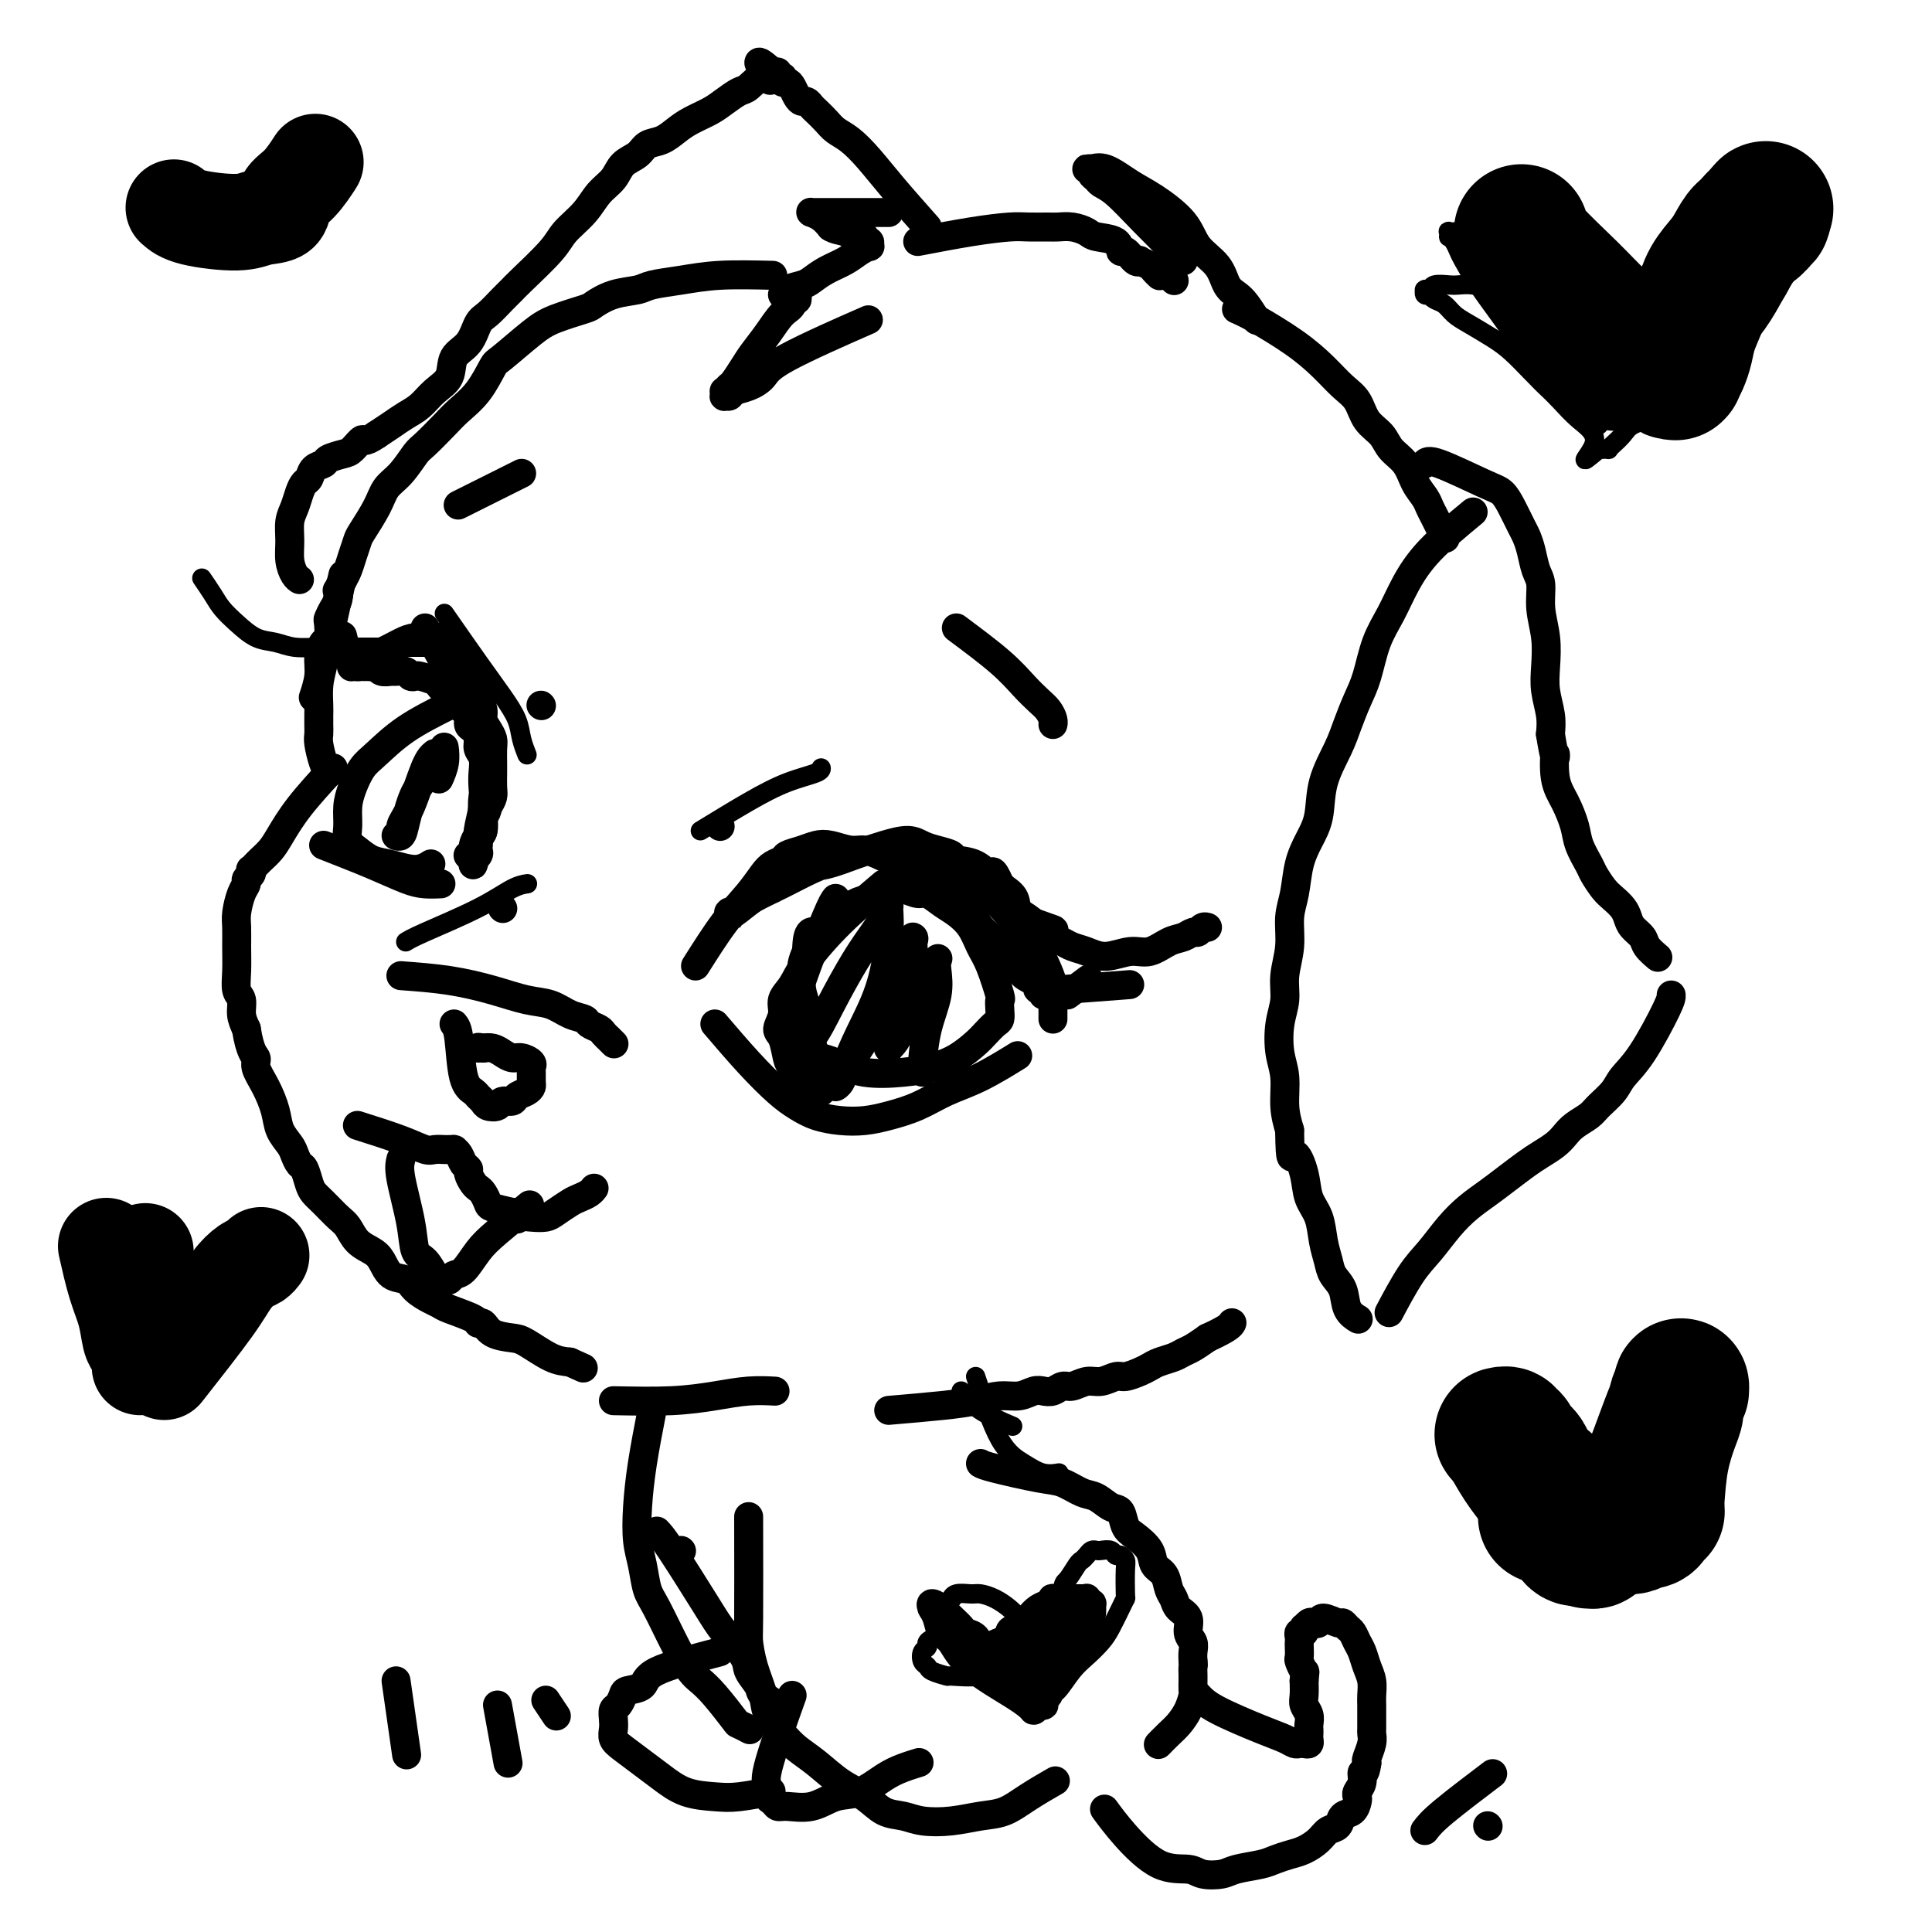 <svg viewBox='0 0 400 400' version='1.1' xmlns='http://www.w3.org/2000/svg' xmlns:xlink='http://www.w3.org/1999/xlink'><g fill='none' stroke='#000000' stroke-width='6' stroke-linecap='round' stroke-linejoin='round'><path d='M192,47c-2.493,-2.810 -4.985,-5.620 -7,-8c-2.015,-2.380 -3.552,-4.329 -5,-6c-1.448,-1.671 -2.808,-3.063 -4,-4c-1.192,-0.937 -2.217,-1.418 -3,-2c-0.783,-0.582 -1.323,-1.266 -2,-2c-0.677,-0.734 -1.491,-1.519 -2,-2c-0.509,-0.481 -0.714,-0.657 -1,-1c-0.286,-0.343 -0.654,-0.852 -1,-1c-0.346,-0.148 -0.671,0.067 -1,0c-0.329,-0.067 -0.663,-0.414 -1,-1c-0.337,-0.586 -0.678,-1.410 -1,-2c-0.322,-0.590 -0.626,-0.947 -1,-1c-0.374,-0.053 -0.817,0.196 -1,0c-0.183,-0.196 -0.104,-0.837 0,-1c0.104,-0.163 0.234,0.152 0,0c-0.234,-0.152 -0.832,-0.772 -1,-1c-0.168,-0.228 0.095,-0.065 0,0c-0.095,0.065 -0.547,0.033 -1,0'/><path d='M160,15c-5.159,-4.694 -2.057,-0.429 -1,1c1.057,1.429 0.069,0.021 -1,0c-1.069,-0.021 -2.218,1.345 -3,2c-0.782,0.655 -1.195,0.598 -2,1c-0.805,0.402 -2.000,1.264 -3,2c-1.000,0.736 -1.805,1.348 -3,2c-1.195,0.652 -2.780,1.344 -4,2c-1.220,0.656 -2.074,1.277 -3,2c-0.926,0.723 -1.924,1.548 -3,2c-1.076,0.452 -2.231,0.532 -3,1c-0.769,0.468 -1.152,1.324 -2,2c-0.848,0.676 -2.160,1.171 -3,2c-0.840,0.829 -1.208,1.993 -2,3c-0.792,1.007 -2.009,1.856 -3,3c-0.991,1.144 -1.756,2.582 -3,4c-1.244,1.418 -2.965,2.816 -4,4c-1.035,1.184 -1.383,2.156 -3,4c-1.617,1.844 -4.502,4.561 -6,6c-1.498,1.439 -1.607,1.600 -2,2c-0.393,0.400 -1.069,1.040 -2,2c-0.931,0.960 -2.118,2.242 -3,3c-0.882,0.758 -1.461,0.993 -2,2c-0.539,1.007 -1.039,2.787 -2,4c-0.961,1.213 -2.382,1.858 -3,3c-0.618,1.142 -0.434,2.781 -1,4c-0.566,1.219 -1.884,2.017 -3,3c-1.116,0.983 -2.031,2.150 -3,3c-0.969,0.850 -1.992,1.383 -3,2c-1.008,0.617 -2.002,1.319 -3,2c-0.998,0.681 -1.999,1.340 -3,2'/><path d='M78,90c-2.899,1.974 -2.645,0.911 -3,1c-0.355,0.089 -1.317,1.332 -2,2c-0.683,0.668 -1.086,0.760 -2,1c-0.914,0.240 -2.339,0.627 -3,1c-0.661,0.373 -0.558,0.732 -1,1c-0.442,0.268 -1.427,0.445 -2,1c-0.573,0.555 -0.732,1.488 -1,2c-0.268,0.512 -0.646,0.604 -1,1c-0.354,0.396 -0.684,1.095 -1,2c-0.316,0.905 -0.618,2.014 -1,3c-0.382,0.986 -0.845,1.847 -1,3c-0.155,1.153 -0.003,2.596 0,4c0.003,1.404 -0.144,2.768 0,4c0.144,1.232 0.577,2.332 1,3c0.423,0.668 0.835,0.905 1,1c0.165,0.095 0.082,0.047 0,0'/><path d='M160,57c-3.909,-0.090 -7.819,-0.180 -11,0c-3.181,0.180 -5.634,0.630 -8,1c-2.366,0.370 -4.647,0.662 -6,1c-1.353,0.338 -1.779,0.723 -3,1c-1.221,0.277 -3.237,0.445 -5,1c-1.763,0.555 -3.275,1.498 -4,2c-0.725,0.502 -0.665,0.565 -2,1c-1.335,0.435 -4.064,1.242 -6,2c-1.936,0.758 -3.078,1.466 -5,3c-1.922,1.534 -4.624,3.893 -6,5c-1.376,1.107 -1.426,0.962 -2,2c-0.574,1.038 -1.672,3.259 -3,5c-1.328,1.741 -2.886,3.001 -4,4c-1.114,0.999 -1.783,1.737 -3,3c-1.217,1.263 -2.982,3.053 -4,4c-1.018,0.947 -1.288,1.052 -2,2c-0.712,0.948 -1.864,2.739 -3,4c-1.136,1.261 -2.255,1.993 -3,3c-0.745,1.007 -1.117,2.290 -2,4c-0.883,1.710 -2.278,3.848 -3,5c-0.722,1.152 -0.771,1.319 -1,2c-0.229,0.681 -0.639,1.876 -1,3c-0.361,1.124 -0.675,2.178 -1,3c-0.325,0.822 -0.663,1.411 -1,2'/><path d='M71,120c-1.631,3.295 -1.208,2.032 -1,2c0.208,-0.032 0.200,1.165 0,2c-0.200,0.835 -0.592,1.307 -1,2c-0.408,0.693 -0.831,1.605 -1,2c-0.169,0.395 -0.083,0.271 0,1c0.083,0.729 0.162,2.312 0,3c-0.162,0.688 -0.566,0.483 -1,1c-0.434,0.517 -0.900,1.757 -1,3c-0.100,1.243 0.165,2.488 0,4c-0.165,1.512 -0.762,3.289 -1,4c-0.238,0.711 -0.119,0.355 0,0'/><path d='M71,119c-0.649,2.907 -1.298,5.815 -2,9c-0.702,3.185 -1.456,6.649 -2,9c-0.544,2.351 -0.878,3.589 -1,5c-0.122,1.411 -0.034,2.995 0,4c0.034,1.005 0.012,1.431 0,2c-0.012,0.569 -0.014,1.280 0,2c0.014,0.720 0.042,1.447 0,2c-0.042,0.553 -0.156,0.932 0,2c0.156,1.068 0.580,2.826 1,4c0.420,1.174 0.834,1.764 1,2c0.166,0.236 0.083,0.118 0,0'/><path d='M69,159c-2.552,2.779 -5.105,5.558 -7,8c-1.895,2.442 -3.134,4.548 -4,6c-0.866,1.452 -1.360,2.249 -2,3c-0.640,0.751 -1.426,1.454 -2,2c-0.574,0.546 -0.937,0.934 -1,1c-0.063,0.066 0.175,-0.189 0,0c-0.175,0.189 -0.764,0.824 -1,1c-0.236,0.176 -0.118,-0.106 0,0c0.118,0.106 0.238,0.602 0,1c-0.238,0.398 -0.834,0.700 -1,1c-0.166,0.300 0.099,0.599 0,1c-0.099,0.401 -0.562,0.903 -1,2c-0.438,1.097 -0.850,2.787 -1,4c-0.150,1.213 -0.036,1.948 0,3c0.036,1.052 -0.005,2.420 0,4c0.005,1.580 0.057,3.371 0,5c-0.057,1.629 -0.221,3.096 0,4c0.221,0.904 0.829,1.243 1,2c0.171,0.757 -0.094,1.930 0,3c0.094,1.070 0.547,2.035 1,3'/><path d='M51,213c0.787,4.998 1.754,5.491 2,6c0.246,0.509 -0.229,1.032 0,2c0.229,0.968 1.160,2.380 2,4c0.840,1.620 1.587,3.446 2,5c0.413,1.554 0.492,2.834 1,4c0.508,1.166 1.446,2.217 2,3c0.554,0.783 0.725,1.298 1,2c0.275,0.702 0.653,1.590 1,2c0.347,0.410 0.663,0.340 1,1c0.337,0.660 0.695,2.048 1,3c0.305,0.952 0.556,1.466 1,2c0.444,0.534 1.081,1.088 2,2c0.919,0.912 2.119,2.182 3,3c0.881,0.818 1.442,1.182 2,2c0.558,0.818 1.112,2.088 2,3c0.888,0.912 2.110,1.466 3,2c0.890,0.534 1.449,1.050 2,2c0.551,0.950 1.093,2.335 2,3c0.907,0.665 2.179,0.611 3,1c0.821,0.389 1.191,1.221 2,2c0.809,0.779 2.058,1.505 3,2c0.942,0.495 1.575,0.758 2,1c0.425,0.242 0.640,0.464 2,1c1.360,0.536 3.866,1.387 5,2c1.134,0.613 0.896,0.988 1,1c0.104,0.012 0.551,-0.340 1,0c0.449,0.340 0.899,1.373 2,2c1.101,0.627 2.852,0.848 4,1c1.148,0.152 1.694,0.233 3,1c1.306,0.767 3.373,2.219 5,3c1.627,0.781 2.813,0.890 4,1'/><path d='M118,282c4.833,2.167 2.417,1.083 0,0'/><path d='M127,290c4.225,0.083 8.450,0.166 12,0c3.550,-0.166 6.426,-0.581 9,-1c2.574,-0.419 4.847,-0.844 7,-1c2.153,-0.156 4.187,-0.045 5,0c0.813,0.045 0.407,0.022 0,0'/><path d='M184,292c3.981,-0.342 7.962,-0.684 11,-1c3.038,-0.316 5.131,-0.607 7,-1c1.869,-0.393 3.512,-0.889 5,-1c1.488,-0.111 2.822,0.162 4,0c1.178,-0.162 2.202,-0.760 3,-1c0.798,-0.240 1.372,-0.121 2,0c0.628,0.121 1.312,0.244 2,0c0.688,-0.244 1.382,-0.854 2,-1c0.618,-0.146 1.162,0.172 2,0c0.838,-0.172 1.971,-0.834 3,-1c1.029,-0.166 1.952,0.163 3,0c1.048,-0.163 2.219,-0.817 3,-1c0.781,-0.183 1.172,0.106 2,0c0.828,-0.106 2.095,-0.606 3,-1c0.905,-0.394 1.449,-0.682 2,-1c0.551,-0.318 1.109,-0.665 2,-1c0.891,-0.335 2.115,-0.657 3,-1c0.885,-0.343 1.431,-0.708 2,-1c0.569,-0.292 1.163,-0.512 2,-1c0.837,-0.488 1.919,-1.244 3,-2'/><path d='M250,277c4.533,-2.067 4.867,-2.733 5,-3c0.133,-0.267 0.067,-0.133 0,0'/><path d='M184,44c-0.591,-0.000 -1.181,-0.000 -3,0c-1.819,0.000 -4.865,0.000 -7,0c-2.135,-0.000 -3.358,-0.001 -4,0c-0.642,0.001 -0.702,0.002 -1,0c-0.298,-0.002 -0.834,-0.009 -1,0c-0.166,0.009 0.038,0.033 0,0c-0.038,-0.033 -0.318,-0.124 0,0c0.318,0.124 1.234,0.464 2,1c0.766,0.536 1.383,1.268 2,2'/><path d='M172,47c0.901,0.625 2.154,0.688 3,1c0.846,0.312 1.284,0.872 2,1c0.716,0.128 1.710,-0.177 2,0c0.290,0.177 -0.124,0.834 0,1c0.124,0.166 0.785,-0.160 1,0c0.215,0.160 -0.018,0.805 0,1c0.018,0.195 0.286,-0.060 0,0c-0.286,0.060 -1.125,0.436 -2,1c-0.875,0.564 -1.787,1.317 -3,2c-1.213,0.683 -2.727,1.297 -4,2c-1.273,0.703 -2.306,1.495 -3,2c-0.694,0.505 -1.048,0.724 -2,1c-0.952,0.276 -2.501,0.610 -3,1c-0.499,0.390 0.052,0.836 0,1c-0.052,0.164 -0.709,0.044 -1,0c-0.291,-0.044 -0.218,-0.013 0,0c0.218,0.013 0.580,0.007 1,0c0.420,-0.007 0.898,-0.017 1,0c0.102,0.017 -0.172,0.060 0,0c0.172,-0.060 0.788,-0.222 1,0c0.212,0.222 0.019,0.829 0,1c-0.019,0.171 0.138,-0.094 0,0c-0.138,0.094 -0.569,0.547 -1,1'/><path d='M164,63c-0.158,0.730 -1.054,1.054 -2,2c-0.946,0.946 -1.941,2.515 -3,4c-1.059,1.485 -2.182,2.885 -3,4c-0.818,1.115 -1.329,1.944 -2,3c-0.671,1.056 -1.500,2.339 -2,3c-0.500,0.661 -0.671,0.699 -1,1c-0.329,0.301 -0.817,0.866 -1,1c-0.183,0.134 -0.062,-0.163 0,0c0.062,0.163 0.064,0.788 0,1c-0.064,0.212 -0.193,0.013 0,0c0.193,-0.013 0.707,0.160 1,0c0.293,-0.160 0.365,-0.654 1,-1c0.635,-0.346 1.833,-0.546 3,-1c1.167,-0.454 2.302,-1.163 3,-2c0.698,-0.837 0.957,-1.802 5,-4c4.043,-2.198 11.869,-5.628 15,-7c3.131,-1.372 1.565,-0.686 0,0'/><path d='M190,50c3.835,-0.732 7.670,-1.464 11,-2c3.330,-0.536 6.155,-0.876 8,-1c1.845,-0.124 2.711,-0.030 4,0c1.289,0.030 3.000,-0.003 4,0c1.000,0.003 1.287,0.041 2,0c0.713,-0.041 1.851,-0.161 3,0c1.149,0.161 2.310,0.601 3,1c0.690,0.399 0.909,0.755 2,1c1.091,0.245 3.053,0.377 4,1c0.947,0.623 0.879,1.735 1,2c0.121,0.265 0.432,-0.318 1,0c0.568,0.318 1.395,1.538 2,2c0.605,0.462 0.989,0.166 1,0c0.011,-0.166 -0.351,-0.202 0,0c0.351,0.202 1.414,0.642 2,1c0.586,0.358 0.696,0.635 1,1c0.304,0.365 0.801,0.819 1,1c0.199,0.181 0.099,0.091 0,0'/><path d='M243,58c0.000,0.000 0.100,0.100 0.1,0.1'/><path d='M245,54c-2.787,-2.756 -5.574,-5.512 -8,-8c-2.426,-2.488 -4.491,-4.709 -6,-6c-1.509,-1.291 -2.460,-1.652 -3,-2c-0.540,-0.348 -0.667,-0.682 -1,-1c-0.333,-0.318 -0.872,-0.620 -1,-1c-0.128,-0.380 0.155,-0.836 0,-1c-0.155,-0.164 -0.748,-0.035 -1,0c-0.252,0.035 -0.163,-0.026 0,0c0.163,0.026 0.400,0.137 1,0c0.600,-0.137 1.562,-0.522 3,0c1.438,0.522 3.351,1.951 5,3c1.649,1.049 3.032,1.716 5,3c1.968,1.284 4.519,3.184 6,5c1.481,1.816 1.891,3.549 3,5c1.109,1.451 2.917,2.620 4,4c1.083,1.380 1.439,2.969 2,4c0.561,1.031 1.326,1.503 2,2c0.674,0.497 1.259,1.018 2,2c0.741,0.982 1.640,2.423 2,3c0.360,0.577 0.180,0.288 0,0'/><path d='M256,64c0.940,0.403 1.880,0.806 4,2c2.120,1.194 5.420,3.180 8,5c2.580,1.820 4.438,3.473 6,5c1.562,1.527 2.826,2.926 4,4c1.174,1.074 2.258,1.823 3,3c0.742,1.177 1.143,2.783 2,4c0.857,1.217 2.170,2.045 3,3c0.830,0.955 1.178,2.038 2,3c0.822,0.962 2.117,1.802 3,3c0.883,1.198 1.354,2.752 2,4c0.646,1.248 1.466,2.188 2,3c0.534,0.812 0.782,1.496 1,2c0.218,0.504 0.405,0.828 1,2c0.595,1.172 1.599,3.192 2,4c0.401,0.808 0.201,0.404 0,0'/><path d='M305,106c-3.308,2.735 -6.615,5.469 -9,8c-2.385,2.531 -3.846,4.857 -5,7c-1.154,2.143 -2.000,4.102 -3,6c-1.000,1.898 -2.153,3.733 -3,6c-0.847,2.267 -1.386,4.964 -2,7c-0.614,2.036 -1.301,3.412 -2,5c-0.699,1.588 -1.408,3.390 -2,5c-0.592,1.610 -1.065,3.030 -2,5c-0.935,1.970 -2.330,4.490 -3,7c-0.670,2.510 -0.614,5.008 -1,7c-0.386,1.992 -1.213,3.476 -2,5c-0.787,1.524 -1.536,3.089 -2,5c-0.464,1.911 -0.645,4.170 -1,6c-0.355,1.830 -0.883,3.232 -1,5c-0.117,1.768 0.178,3.900 0,6c-0.178,2.100 -0.828,4.166 -1,6c-0.172,1.834 0.135,3.434 0,5c-0.135,1.566 -0.713,3.096 -1,5c-0.287,1.904 -0.283,4.180 0,6c0.283,1.820 0.845,3.182 1,5c0.155,1.818 -0.099,4.091 0,6c0.099,1.909 0.549,3.455 1,5'/><path d='M267,234c0.114,7.765 0.397,5.178 1,5c0.603,-0.178 1.524,2.052 2,4c0.476,1.948 0.508,3.613 1,5c0.492,1.387 1.445,2.495 2,4c0.555,1.505 0.711,3.407 1,5c0.289,1.593 0.712,2.875 1,4c0.288,1.125 0.442,2.091 1,3c0.558,0.909 1.521,1.759 2,3c0.479,1.241 0.475,2.873 1,4c0.525,1.127 1.579,1.751 2,2c0.421,0.249 0.211,0.125 0,0'/><path d='M295,96c0.358,-0.409 0.715,-0.818 3,0c2.285,0.818 6.496,2.862 9,4c2.504,1.138 3.301,1.371 4,2c0.699,0.629 1.300,1.656 2,3c0.700,1.344 1.498,3.005 2,4c0.502,0.995 0.708,1.324 1,2c0.292,0.676 0.670,1.697 1,3c0.330,1.303 0.610,2.886 1,4c0.390,1.114 0.888,1.759 1,3c0.112,1.241 -0.162,3.076 0,5c0.162,1.924 0.762,3.935 1,6c0.238,2.065 0.115,4.182 0,6c-0.115,1.818 -0.223,3.336 0,5c0.223,1.664 0.778,3.476 1,5c0.222,1.524 0.111,2.762 0,4'/><path d='M321,152c1.179,7.318 1.127,4.112 1,4c-0.127,-0.112 -0.328,2.870 0,5c0.328,2.130 1.186,3.409 2,5c0.814,1.591 1.583,3.494 2,5c0.417,1.506 0.482,2.616 1,4c0.518,1.384 1.490,3.042 2,4c0.510,0.958 0.556,1.215 1,2c0.444,0.785 1.284,2.097 2,3c0.716,0.903 1.309,1.397 2,2c0.691,0.603 1.479,1.316 2,2c0.521,0.684 0.774,1.339 1,2c0.226,0.661 0.425,1.326 1,2c0.575,0.674 1.525,1.356 2,2c0.475,0.644 0.474,1.250 1,2c0.526,0.750 1.579,1.643 2,2c0.421,0.357 0.211,0.179 0,0'/><path d='M346,206c0.033,0.382 0.065,0.763 -1,3c-1.065,2.237 -3.229,6.328 -5,9c-1.771,2.672 -3.150,3.923 -4,5c-0.850,1.077 -1.173,1.979 -2,3c-0.827,1.021 -2.160,2.160 -3,3c-0.840,0.840 -1.187,1.380 -2,2c-0.813,0.620 -2.093,1.320 -3,2c-0.907,0.680 -1.442,1.340 -2,2c-0.558,0.660 -1.138,1.321 -2,2c-0.862,0.679 -2.004,1.378 -3,2c-0.996,0.622 -1.844,1.169 -3,2c-1.156,0.831 -2.619,1.947 -4,3c-1.381,1.053 -2.679,2.041 -4,3c-1.321,0.959 -2.666,1.887 -4,3c-1.334,1.113 -2.656,2.412 -4,4c-1.344,1.588 -2.711,3.467 -4,5c-1.289,1.533 -2.501,2.720 -4,5c-1.499,2.280 -3.285,5.651 -4,7c-0.715,1.349 -0.357,0.674 0,0'/><path d='M203,303c0.373,0.211 0.746,0.423 3,1c2.254,0.577 6.389,1.521 9,2c2.611,0.479 3.698,0.494 5,1c1.302,0.506 2.821,1.505 4,2c1.179,0.495 2.019,0.488 3,1c0.981,0.512 2.102,1.543 3,2c0.898,0.457 1.573,0.339 2,1c0.427,0.661 0.604,2.101 1,3c0.396,0.899 1.009,1.256 2,2c0.991,0.744 2.360,1.876 3,3c0.640,1.124 0.551,2.241 1,3c0.449,0.759 1.434,1.161 2,2c0.566,0.839 0.711,2.115 1,3c0.289,0.885 0.722,1.378 1,2c0.278,0.622 0.400,1.374 1,2c0.600,0.626 1.677,1.126 2,2c0.323,0.874 -0.109,2.121 0,3c0.109,0.879 0.760,1.391 1,2c0.240,0.609 0.069,1.317 0,2c-0.069,0.683 -0.034,1.342 0,2'/><path d='M247,344c0.155,1.505 0.042,0.769 0,1c-0.042,0.231 -0.013,1.430 0,2c0.013,0.570 0.012,0.513 0,1c-0.012,0.487 -0.033,1.519 0,2c0.033,0.481 0.121,0.409 0,1c-0.121,0.591 -0.449,1.843 -1,3c-0.551,1.157 -1.323,2.217 -2,3c-0.677,0.783 -1.259,1.288 -2,2c-0.741,0.712 -1.640,1.632 -2,2c-0.360,0.368 -0.180,0.184 0,0'/><path d='M155,314c0.015,8.419 0.030,16.838 0,21c-0.030,4.162 -0.104,4.066 0,5c0.104,0.934 0.386,2.897 1,5c0.614,2.103 1.559,4.347 2,6c0.441,1.653 0.378,2.715 1,4c0.622,1.285 1.930,2.794 3,4c1.070,1.206 1.902,2.109 3,3c1.098,0.891 2.460,1.768 4,3c1.540,1.232 3.256,2.817 5,4c1.744,1.183 3.514,1.964 5,3c1.486,1.036 2.686,2.327 4,3c1.314,0.673 2.742,0.729 4,1c1.258,0.271 2.347,0.758 4,1c1.653,0.242 3.869,0.240 6,0c2.131,-0.240 4.176,-0.716 6,-1c1.824,-0.284 3.427,-0.375 5,-1c1.573,-0.625 3.116,-1.784 5,-3c1.884,-1.216 4.110,-2.490 5,-3c0.890,-0.510 0.445,-0.255 0,0'/><path d='M248,351c0.809,0.868 1.617,1.735 4,3c2.383,1.265 6.340,2.927 9,4c2.660,1.073 4.023,1.556 5,2c0.977,0.444 1.568,0.848 2,1c0.432,0.152 0.704,0.052 1,0c0.296,-0.052 0.615,-0.056 1,0c0.385,0.056 0.835,0.170 1,0c0.165,-0.170 0.045,-0.626 0,-1c-0.045,-0.374 -0.016,-0.667 0,-1c0.016,-0.333 0.018,-0.707 0,-1c-0.018,-0.293 -0.057,-0.504 0,-1c0.057,-0.496 0.211,-1.277 0,-2c-0.211,-0.723 -0.788,-1.387 -1,-2c-0.212,-0.613 -0.061,-1.175 0,-2c0.061,-0.825 0.030,-1.912 0,-3'/><path d='M270,348c0.215,-2.351 0.254,-1.729 0,-2c-0.254,-0.271 -0.800,-1.434 -1,-2c-0.200,-0.566 -0.055,-0.534 0,-1c0.055,-0.466 0.018,-1.430 0,-2c-0.018,-0.570 -0.019,-0.745 0,-1c0.019,-0.255 0.057,-0.589 0,-1c-0.057,-0.411 -0.208,-0.898 0,-1c0.208,-0.102 0.777,0.183 1,0c0.223,-0.183 0.102,-0.832 0,-1c-0.102,-0.168 -0.184,0.146 0,0c0.184,-0.146 0.634,-0.753 1,-1c0.366,-0.247 0.647,-0.134 1,0c0.353,0.134 0.777,0.288 1,0c0.223,-0.288 0.245,-1.017 1,-1c0.755,0.017 2.244,0.781 3,1c0.756,0.219 0.780,-0.108 1,0c0.220,0.108 0.636,0.651 1,1c0.364,0.349 0.676,0.505 1,1c0.324,0.495 0.661,1.330 1,2c0.339,0.670 0.679,1.177 1,2c0.321,0.823 0.622,1.962 1,3c0.378,1.038 0.833,1.973 1,3c0.167,1.027 0.044,2.144 0,3c-0.044,0.856 -0.011,1.449 0,2c0.011,0.551 -0.001,1.058 0,2c0.001,0.942 0.014,2.319 0,3c-0.014,0.681 -0.055,0.667 0,1c0.055,0.333 0.207,1.013 0,2c-0.207,0.987 -0.773,2.282 -1,3c-0.227,0.718 -0.113,0.859 0,1'/><path d='M283,365c-0.397,2.990 -0.891,1.966 -1,2c-0.109,0.034 0.165,1.126 0,2c-0.165,0.874 -0.769,1.528 -1,2c-0.231,0.472 -0.088,0.760 0,1c0.088,0.240 0.123,0.431 0,1c-0.123,0.569 -0.402,1.517 -1,2c-0.598,0.483 -1.514,0.500 -2,1c-0.486,0.500 -0.542,1.482 -1,2c-0.458,0.518 -1.320,0.573 -2,1c-0.680,0.427 -1.180,1.228 -2,2c-0.820,0.772 -1.960,1.516 -3,2c-1.040,0.484 -1.982,0.707 -3,1c-1.018,0.293 -2.114,0.654 -3,1c-0.886,0.346 -1.561,0.677 -3,1c-1.439,0.323 -3.642,0.637 -5,1c-1.358,0.363 -1.871,0.773 -3,1c-1.129,0.227 -2.874,0.270 -4,0c-1.126,-0.270 -1.633,-0.854 -3,-1c-1.367,-0.146 -3.593,0.146 -6,-1c-2.407,-1.146 -4.994,-3.732 -7,-6c-2.006,-2.268 -3.430,-4.220 -4,-5c-0.570,-0.780 -0.285,-0.390 0,0'/><path d='M135,292c-0.739,3.811 -1.477,7.623 -2,11c-0.523,3.377 -0.829,6.321 -1,9c-0.171,2.679 -0.205,5.093 0,7c0.205,1.907 0.649,3.305 1,5c0.351,1.695 0.607,3.686 1,5c0.393,1.314 0.922,1.952 2,4c1.078,2.048 2.706,5.505 4,8c1.294,2.495 2.254,4.026 3,5c0.746,0.974 1.279,1.389 2,2c0.721,0.611 1.630,1.418 3,3c1.370,1.582 3.202,3.940 4,5c0.798,1.060 0.561,0.824 1,1c0.439,0.176 1.554,0.765 2,1c0.446,0.235 0.223,0.118 0,0'/><path d='M141,321c0.000,0.000 0.100,0.100 0.1,0.1'/><path d='M136,317c0.565,0.591 1.130,1.183 3,4c1.870,2.817 5.044,7.861 7,11c1.956,3.139 2.693,4.374 4,6c1.307,1.626 3.184,3.645 4,5c0.816,1.355 0.569,2.048 1,3c0.431,0.952 1.538,2.162 2,3c0.462,0.838 0.278,1.302 1,2c0.722,0.698 2.349,1.628 3,2c0.651,0.372 0.325,0.186 0,0'/><path d='M164,351c-2.120,5.942 -4.240,11.883 -5,15c-0.760,3.117 -0.162,3.409 0,4c0.162,0.591 -0.114,1.481 0,2c0.114,0.519 0.616,0.668 1,1c0.384,0.332 0.650,0.848 1,1c0.350,0.152 0.785,-0.060 2,0c1.215,0.060 3.209,0.391 5,0c1.791,-0.391 3.377,-1.506 5,-2c1.623,-0.494 3.283,-0.367 5,-1c1.717,-0.633 3.491,-2.025 5,-3c1.509,-0.975 2.752,-1.532 4,-2c1.248,-0.468 2.499,-0.848 3,-1c0.501,-0.152 0.250,-0.076 0,0'/><path d='M149,342c-5.239,1.377 -10.478,2.754 -13,4c-2.522,1.246 -2.326,2.360 -3,3c-0.674,0.640 -2.219,0.804 -3,1c-0.781,0.196 -0.797,0.422 -1,1c-0.203,0.578 -0.591,1.506 -1,2c-0.409,0.494 -0.837,0.554 -1,1c-0.163,0.446 -0.060,1.277 0,2c0.060,0.723 0.076,1.337 0,2c-0.076,0.663 -0.245,1.375 0,2c0.245,0.625 0.904,1.162 2,2c1.096,0.838 2.628,1.977 4,3c1.372,1.023 2.582,1.931 4,3c1.418,1.069 3.043,2.300 5,3c1.957,0.700 4.246,0.868 6,1c1.754,0.132 2.972,0.228 5,0c2.028,-0.228 4.865,-0.779 6,-1c1.135,-0.221 0.567,-0.110 0,0'/><path d='M295,379c0.689,-0.911 1.378,-1.822 4,-4c2.622,-2.178 7.178,-5.622 9,-7c1.822,-1.378 0.911,-0.689 0,0'/><path d='M308,378c0.000,0.000 0.100,0.100 0.1,0.1'/><path d='M113,352c0.833,1.250 1.667,2.500 2,3c0.333,0.500 0.167,0.250 0,0'/><path d='M103,353c0.833,4.583 1.667,9.167 2,11c0.333,1.833 0.167,0.917 0,0'/><path d='M82,348c0.833,5.833 1.667,11.667 2,14c0.333,2.333 0.167,1.167 0,0'/><path d='M144,200c2.049,-3.231 4.097,-6.462 6,-9c1.903,-2.538 3.660,-4.382 5,-6c1.340,-1.618 2.263,-3.011 3,-4c0.737,-0.989 1.289,-1.575 2,-2c0.711,-0.425 1.582,-0.689 2,-1c0.418,-0.311 0.384,-0.668 1,-1c0.616,-0.332 1.883,-0.640 3,-1c1.117,-0.360 2.085,-0.773 3,-1c0.915,-0.227 1.778,-0.268 3,0c1.222,0.268 2.803,0.846 4,1c1.197,0.154 2.012,-0.117 3,0c0.988,0.117 2.151,0.623 3,1c0.849,0.377 1.386,0.626 2,1c0.614,0.374 1.305,0.874 2,1c0.695,0.126 1.392,-0.121 2,0c0.608,0.121 1.125,0.610 2,1c0.875,0.390 2.106,0.682 3,1c0.894,0.318 1.450,0.661 2,1c0.550,0.339 1.095,0.672 2,1c0.905,0.328 2.171,0.650 3,1c0.829,0.350 1.222,0.726 2,1c0.778,0.274 1.940,0.445 3,1c1.060,0.555 2.016,1.496 3,2c0.984,0.504 1.995,0.573 3,1c1.005,0.427 2.002,1.214 3,2'/><path d='M214,191c7.320,2.593 3.118,1.075 2,1c-1.118,-0.075 0.846,1.291 2,2c1.154,0.709 1.498,0.760 2,1c0.502,0.240 1.162,0.669 2,1c0.838,0.331 1.855,0.565 3,1c1.145,0.435 2.418,1.070 4,1c1.582,-0.070 3.474,-0.846 5,-1c1.526,-0.154 2.685,0.314 4,0c1.315,-0.314 2.786,-1.408 4,-2c1.214,-0.592 2.171,-0.680 3,-1c0.829,-0.320 1.529,-0.870 2,-1c0.471,-0.130 0.714,0.161 1,0c0.286,-0.161 0.615,-0.774 1,-1c0.385,-0.226 0.824,-0.065 1,0c0.176,0.065 0.088,0.032 0,0'/><path d='M198,179c1.315,0.796 2.629,1.592 5,4c2.371,2.408 5.798,6.427 8,9c2.202,2.573 3.178,3.700 4,5c0.822,1.300 1.488,2.771 2,4c0.512,1.229 0.869,2.214 1,3c0.131,0.786 0.035,1.374 0,2c-0.035,0.626 -0.009,1.292 0,2c0.009,0.708 0.003,1.460 0,2c-0.003,0.540 -0.001,0.869 0,1c0.001,0.131 0.000,0.066 0,0'/><path d='M216,206c-0.522,-3.118 -1.043,-6.236 -2,-9c-0.957,-2.764 -2.349,-5.174 -3,-7c-0.651,-1.826 -0.560,-3.069 -1,-4c-0.440,-0.931 -1.411,-1.552 -2,-2c-0.589,-0.448 -0.794,-0.724 -1,-1'/><path d='M207,183c-1.727,-3.903 -1.543,-2.159 -2,-2c-0.457,0.159 -1.554,-1.266 -3,-2c-1.446,-0.734 -3.243,-0.775 -4,-1c-0.757,-0.225 -0.476,-0.632 -1,-1c-0.524,-0.368 -1.853,-0.695 -3,-1c-1.147,-0.305 -2.112,-0.586 -3,-1c-0.888,-0.414 -1.701,-0.960 -3,-1c-1.299,-0.040 -3.086,0.426 -5,1c-1.914,0.574 -3.957,1.256 -6,2c-2.043,0.744 -4.086,1.549 -6,2c-1.914,0.451 -3.700,0.549 -5,1c-1.300,0.451 -2.114,1.256 -3,2c-0.886,0.744 -1.845,1.428 -3,2c-1.155,0.572 -2.506,1.034 -4,2c-1.494,0.966 -3.132,2.437 -4,3c-0.868,0.563 -0.966,0.218 -1,0c-0.034,-0.218 -0.003,-0.310 0,0c0.003,0.310 -0.021,1.020 0,1c0.021,-0.020 0.086,-0.771 0,-1c-0.086,-0.229 -0.324,0.062 0,0c0.324,-0.062 1.210,-0.479 2,-1c0.790,-0.521 1.484,-1.148 3,-2c1.516,-0.852 3.854,-1.931 6,-3c2.146,-1.069 4.099,-2.130 6,-3c1.901,-0.870 3.752,-1.550 5,-2c1.248,-0.450 1.895,-0.670 3,-1c1.105,-0.330 2.667,-0.769 4,-1c1.333,-0.231 2.436,-0.255 3,0c0.564,0.255 0.590,0.787 1,1c0.410,0.213 1.205,0.106 2,0'/><path d='M186,177c2.364,0.041 1.774,0.644 2,1c0.226,0.356 1.268,0.465 2,1c0.732,0.535 1.155,1.497 2,2c0.845,0.503 2.113,0.547 3,1c0.887,0.453 1.392,1.314 2,2c0.608,0.686 1.320,1.198 2,2c0.680,0.802 1.328,1.895 2,3c0.672,1.105 1.367,2.221 2,3c0.633,0.779 1.202,1.220 2,2c0.798,0.780 1.824,1.898 3,3c1.176,1.102 2.500,2.186 3,3c0.500,0.814 0.175,1.356 1,2c0.825,0.644 2.798,1.389 3,2c0.202,0.611 -1.369,1.088 2,1c3.369,-0.088 11.677,-0.739 15,-1c3.323,-0.261 1.662,-0.130 0,0'/><path d='M221,206c1.667,-1.250 3.333,-2.500 4,-3c0.667,-0.500 0.333,-0.250 0,0'/><path d='M198,130c3.315,2.471 6.629,4.942 9,7c2.371,2.058 3.798,3.704 5,5c1.202,1.296 2.178,2.242 3,3c0.822,0.758 1.488,1.327 2,2c0.512,0.673 0.869,1.450 1,2c0.131,0.550 0.038,0.871 0,1c-0.038,0.129 -0.019,0.064 0,0'/><path d='M108,98c-5.000,2.500 -10.000,5.000 -12,6c-2.000,1.000 -1.000,0.500 0,0'/><path d='M112,146c0.000,0.000 0.100,0.100 0.1,0.1'/><path d='M88,130c1.999,3.655 3.999,7.310 5,9c1.001,1.690 1.004,1.413 2,3c0.996,1.587 2.986,5.036 4,7c1.014,1.964 1.053,2.443 1,3c-0.053,0.557 -0.196,1.191 0,2c0.196,0.809 0.733,1.792 1,3c0.267,1.208 0.264,2.641 0,4c-0.264,1.359 -0.789,2.644 -1,4c-0.211,1.356 -0.108,2.783 0,4c0.108,1.217 0.221,2.225 0,3c-0.221,0.775 -0.777,1.316 -1,2c-0.223,0.684 -0.113,1.510 0,2c0.113,0.490 0.229,0.642 0,1c-0.229,0.358 -0.804,0.921 -1,1c-0.196,0.079 -0.014,-0.325 0,0c0.014,0.325 -0.139,1.379 0,1c0.139,-0.379 0.569,-2.189 1,-4'/><path d='M99,175c0.094,-1.050 -0.170,-1.674 0,-3c0.170,-1.326 0.774,-3.352 1,-5c0.226,-1.648 0.075,-2.916 0,-4c-0.075,-1.084 -0.075,-1.982 0,-3c0.075,-1.018 0.226,-2.156 0,-3c-0.226,-0.844 -0.830,-1.396 -1,-2c-0.170,-0.604 0.095,-1.261 0,-2c-0.095,-0.739 -0.550,-1.560 -1,-2c-0.450,-0.440 -0.894,-0.499 -1,-1c-0.106,-0.501 0.126,-1.444 0,-2c-0.126,-0.556 -0.611,-0.726 -1,-1c-0.389,-0.274 -0.682,-0.651 -1,-1c-0.318,-0.349 -0.660,-0.671 -1,-1c-0.340,-0.329 -0.676,-0.666 -1,-1c-0.324,-0.334 -0.636,-0.664 -1,-1c-0.364,-0.336 -0.780,-0.677 -1,-1c-0.220,-0.323 -0.243,-0.626 -1,-1c-0.757,-0.374 -2.248,-0.818 -3,-1c-0.752,-0.182 -0.764,-0.102 -1,0c-0.236,0.102 -0.697,0.224 -1,0c-0.303,-0.224 -0.448,-0.796 -1,-1c-0.552,-0.204 -1.510,-0.041 -2,0c-0.490,0.041 -0.512,-0.042 -1,0c-0.488,0.042 -1.441,0.207 -2,0c-0.559,-0.207 -0.723,-0.788 -1,-1c-0.277,-0.212 -0.665,-0.057 -1,0c-0.335,0.057 -0.615,0.015 -1,0c-0.385,-0.015 -0.873,-0.004 -1,0c-0.127,0.004 0.107,0.001 0,0c-0.107,-0.001 -0.553,-0.001 -1,0'/><path d='M74,138c-2.417,-0.461 -0.460,-0.113 0,0c0.460,0.113 -0.576,-0.010 -1,0c-0.424,0.010 -0.234,0.154 0,0c0.234,-0.154 0.512,-0.605 1,-1c0.488,-0.395 1.185,-0.733 2,-1c0.815,-0.267 1.747,-0.464 3,-1c1.253,-0.536 2.826,-1.413 4,-2c1.174,-0.587 1.950,-0.886 3,-1c1.050,-0.114 2.374,-0.044 3,0c0.626,0.044 0.553,0.061 1,0c0.447,-0.061 1.415,-0.201 2,0c0.585,0.201 0.787,0.742 1,1c0.213,0.258 0.438,0.232 1,1c0.562,0.768 1.461,2.331 2,3c0.539,0.669 0.718,0.444 1,1c0.282,0.556 0.667,1.892 1,3c0.333,1.108 0.615,1.988 1,3c0.385,1.012 0.874,2.157 1,3c0.126,0.843 -0.110,1.385 0,2c0.110,0.615 0.565,1.304 1,2c0.435,0.696 0.848,1.397 1,2c0.152,0.603 0.041,1.106 0,2c-0.041,0.894 -0.014,2.179 0,3c0.014,0.821 0.014,1.179 0,2c-0.014,0.821 -0.042,2.106 0,3c0.042,0.894 0.155,1.398 0,2c-0.155,0.602 -0.577,1.301 -1,2'/><path d='M101,167c-0.393,2.136 -0.875,1.475 -1,2c-0.125,0.525 0.106,2.235 0,3c-0.106,0.765 -0.550,0.583 -1,1c-0.450,0.417 -0.905,1.432 -1,2c-0.095,0.568 0.170,0.688 0,1c-0.170,0.312 -0.777,0.815 -1,1c-0.223,0.185 -0.064,0.053 0,0c0.064,-0.053 0.032,-0.026 0,0'/><path d='M72,136c-0.417,-1.667 -0.833,-3.333 -1,-4c-0.167,-0.667 -0.083,-0.333 0,0'/><path d='M67,175c3.531,1.381 7.062,2.762 10,4c2.938,1.238 5.282,2.332 7,3c1.718,0.668 2.809,0.911 4,1c1.191,0.089 2.483,0.026 3,0c0.517,-0.026 0.258,-0.013 0,0'/><path d='M93,146c-3.201,1.612 -6.403,3.225 -9,5c-2.597,1.775 -4.590,3.714 -6,5c-1.410,1.286 -2.236,1.920 -3,3c-0.764,1.080 -1.468,2.607 -2,4c-0.532,1.393 -0.894,2.653 -1,4c-0.106,1.347 0.045,2.780 0,4c-0.045,1.220 -0.287,2.227 0,3c0.287,0.773 1.104,1.314 2,2c0.896,0.686 1.873,1.518 3,2c1.127,0.482 2.405,0.614 4,1c1.595,0.386 3.506,1.027 5,1c1.494,-0.027 2.570,-0.722 3,-1c0.430,-0.278 0.215,-0.139 0,0'/><path d='M148,212c2.376,2.779 4.753,5.557 7,8c2.247,2.443 4.365,4.550 6,6c1.635,1.450 2.788,2.242 4,3c1.212,0.758 2.482,1.480 4,2c1.518,0.520 3.282,0.838 5,1c1.718,0.162 3.390,0.169 5,0c1.610,-0.169 3.157,-0.515 5,-1c1.843,-0.485 3.980,-1.108 6,-2c2.020,-0.892 3.923,-2.054 6,-3c2.077,-0.946 4.328,-1.678 7,-3c2.672,-1.322 5.763,-3.235 7,-4c1.237,-0.765 0.618,-0.383 0,0'/><path d='M183,183c-3.085,2.607 -6.170,5.215 -9,8c-2.830,2.785 -5.404,5.748 -7,8c-1.596,2.252 -2.215,3.795 -3,5c-0.785,1.205 -1.738,2.074 -2,3c-0.262,0.926 0.167,1.910 0,3c-0.167,1.090 -0.929,2.285 -1,3c-0.071,0.715 0.548,0.951 1,2c0.452,1.049 0.737,2.912 1,4c0.263,1.088 0.505,1.401 1,2c0.495,0.599 1.243,1.485 2,2c0.757,0.515 1.523,0.658 2,1c0.477,0.342 0.664,0.881 1,1c0.336,0.119 0.819,-0.184 1,0c0.181,0.184 0.060,0.853 0,1c-0.060,0.147 -0.059,-0.228 0,-1c0.059,-0.772 0.174,-1.942 0,-3c-0.174,-1.058 -0.639,-2.003 -1,-3c-0.361,-0.997 -0.619,-2.045 -1,-3c-0.381,-0.955 -0.884,-1.817 -1,-3c-0.116,-1.183 0.154,-2.688 0,-4c-0.154,-1.312 -0.734,-2.430 -1,-4c-0.266,-1.570 -0.219,-3.591 0,-5c0.219,-1.409 0.609,-2.204 1,-3'/><path d='M167,197c0.061,-5.141 1.212,-3.993 2,-4c0.788,-0.007 1.212,-1.167 2,-2c0.788,-0.833 1.941,-1.337 3,-2c1.059,-0.663 2.026,-1.485 3,-2c0.974,-0.515 1.956,-0.722 3,-1c1.044,-0.278 2.152,-0.626 3,-1c0.848,-0.374 1.438,-0.774 2,-1c0.562,-0.226 1.098,-0.280 2,0c0.902,0.280 2.171,0.892 3,1c0.829,0.108 1.219,-0.288 2,0c0.781,0.288 1.952,1.259 3,2c1.048,0.741 1.973,1.250 3,2c1.027,0.750 2.156,1.740 3,3c0.844,1.260 1.403,2.788 2,4c0.597,1.212 1.232,2.107 2,4c0.768,1.893 1.668,4.782 2,6c0.332,1.218 0.097,0.763 0,1c-0.097,0.237 -0.055,1.165 0,2c0.055,0.835 0.123,1.578 0,2c-0.123,0.422 -0.436,0.522 -1,1c-0.564,0.478 -1.379,1.333 -2,2c-0.621,0.667 -1.049,1.147 -2,2c-0.951,0.853 -2.425,2.078 -4,3c-1.575,0.922 -3.253,1.539 -5,2c-1.747,0.461 -3.565,0.764 -6,1c-2.435,0.236 -5.488,0.403 -8,0c-2.512,-0.403 -4.484,-1.378 -6,-2c-1.516,-0.622 -2.576,-0.892 -3,-1c-0.424,-0.108 -0.212,-0.054 0,0'/><path d='M173,186c-0.340,0.432 -0.679,0.864 -2,4c-1.321,3.136 -3.622,8.974 -5,13c-1.378,4.026 -1.832,6.238 -2,8c-0.168,1.762 -0.051,3.072 0,4c0.051,0.928 0.035,1.473 0,2c-0.035,0.527 -0.089,1.034 0,1c0.089,-0.034 0.321,-0.610 1,-1c0.679,-0.390 1.807,-0.594 3,-2c1.193,-1.406 2.453,-4.016 4,-7c1.547,-2.984 3.381,-6.344 5,-9c1.619,-2.656 3.022,-4.608 4,-6c0.978,-1.392 1.531,-2.225 2,-3c0.469,-0.775 0.853,-1.491 1,-2c0.147,-0.509 0.055,-0.810 0,-1c-0.055,-0.190 -0.074,-0.269 0,1c0.074,1.269 0.242,3.888 0,7c-0.242,3.112 -0.892,6.719 -2,10c-1.108,3.281 -2.672,6.237 -4,9c-1.328,2.763 -2.419,5.334 -3,7c-0.581,1.666 -0.652,2.427 -1,3c-0.348,0.573 -0.975,0.957 -1,1c-0.025,0.043 0.550,-0.257 1,-1c0.450,-0.743 0.775,-1.931 2,-4c1.225,-2.069 3.350,-5.020 5,-8c1.650,-2.980 2.825,-5.990 4,-9'/><path d='M185,203c2.034,-4.215 1.617,-4.254 2,-5c0.383,-0.746 1.564,-2.199 2,-3c0.436,-0.801 0.125,-0.949 0,-1c-0.125,-0.051 -0.065,-0.004 0,1c0.065,1.004 0.137,2.966 0,5c-0.137,2.034 -0.481,4.138 -1,6c-0.519,1.862 -1.211,3.480 -2,5c-0.789,1.520 -1.673,2.941 -2,4c-0.327,1.059 -0.097,1.755 0,2c0.097,0.245 0.060,0.039 0,0c-0.060,-0.039 -0.144,0.088 0,0c0.144,-0.088 0.515,-0.392 1,-1c0.485,-0.608 1.083,-1.519 2,-4c0.917,-2.481 2.154,-6.531 3,-8c0.846,-1.469 1.300,-0.356 2,-1c0.700,-0.644 1.645,-3.046 2,-4c0.355,-0.954 0.119,-0.459 0,0c-0.119,0.459 -0.123,0.883 0,2c0.123,1.117 0.373,2.926 0,5c-0.373,2.074 -1.368,4.412 -2,7c-0.632,2.588 -0.901,5.428 -1,7c-0.099,1.572 -0.028,1.878 0,2c0.028,0.122 0.014,0.061 0,0'/><path d='M90,156c-0.569,0.467 -1.138,0.934 -2,3c-0.862,2.066 -2.018,5.732 -3,8c-0.982,2.268 -1.792,3.137 -2,4c-0.208,0.863 0.184,1.718 0,2c-0.184,0.282 -0.943,-0.010 -1,0c-0.057,0.010 0.590,0.322 1,0c0.410,-0.322 0.583,-1.276 1,-3c0.417,-1.724 1.079,-4.216 2,-6c0.921,-1.784 2.103,-2.858 3,-4c0.897,-1.142 1.509,-2.350 2,-3c0.491,-0.650 0.860,-0.741 1,-1c0.140,-0.259 0.051,-0.685 0,-1c-0.051,-0.315 -0.065,-0.517 0,0c0.065,0.517 0.210,1.755 0,3c-0.210,1.245 -0.774,2.499 -1,3c-0.226,0.501 -0.113,0.251 0,0'/><path d='M83,202c3.386,0.253 6.772,0.505 10,1c3.228,0.495 6.298,1.232 9,2c2.702,0.768 5.038,1.568 7,2c1.962,0.432 3.552,0.497 5,1c1.448,0.503 2.755,1.444 4,2c1.245,0.556 2.429,0.727 3,1c0.571,0.273 0.530,0.646 1,1c0.470,0.354 1.450,0.687 2,1c0.550,0.313 0.669,0.606 1,1c0.331,0.394 0.872,0.889 1,1c0.128,0.111 -0.158,-0.162 0,0c0.158,0.162 0.759,0.761 1,1c0.241,0.239 0.120,0.120 0,0'/><path d='M104,188c0.000,0.000 0.100,0.100 0.1,0.1'/><path d='M94,212c0.364,0.447 0.728,0.893 1,3c0.272,2.107 0.453,5.874 1,8c0.547,2.126 1.460,2.609 2,3c0.540,0.391 0.707,0.689 1,1c0.293,0.311 0.712,0.634 1,1c0.288,0.366 0.443,0.775 1,1c0.557,0.225 1.515,0.268 2,0c0.485,-0.268 0.498,-0.846 1,-1c0.502,-0.154 1.493,0.114 2,0c0.507,-0.114 0.528,-0.612 1,-1c0.472,-0.388 1.394,-0.667 2,-1c0.606,-0.333 0.896,-0.719 1,-1c0.104,-0.281 0.022,-0.458 0,-1c-0.022,-0.542 0.016,-1.451 0,-2c-0.016,-0.549 -0.087,-0.738 0,-1c0.087,-0.262 0.333,-0.596 0,-1c-0.333,-0.404 -1.244,-0.879 -2,-1c-0.756,-0.121 -1.357,0.112 -2,0c-0.643,-0.112 -1.327,-0.569 -2,-1c-0.673,-0.431 -1.335,-0.838 -2,-1c-0.665,-0.162 -1.332,-0.081 -2,0'/><path d='M100,217c-1.464,-0.310 -1.125,-0.083 -1,0c0.125,0.083 0.036,0.024 0,0c-0.036,-0.024 -0.018,-0.012 0,0'/><path d='M74,233c3.284,1.041 6.569,2.083 9,3c2.431,0.917 4.009,1.710 5,2c0.991,0.290 1.393,0.078 2,0c0.607,-0.078 1.417,-0.021 2,0c0.583,0.021 0.940,0.005 1,0c0.060,-0.005 -0.177,0.001 0,0c0.177,-0.001 0.768,-0.008 1,0c0.232,0.008 0.105,0.030 0,0c-0.105,-0.030 -0.186,-0.111 0,0c0.186,0.111 0.641,0.415 1,1c0.359,0.585 0.621,1.452 1,2c0.379,0.548 0.875,0.776 1,1c0.125,0.224 -0.121,0.445 0,1c0.121,0.555 0.607,1.444 1,2c0.393,0.556 0.691,0.779 1,1c0.309,0.221 0.629,0.441 1,1c0.371,0.559 0.792,1.458 1,2c0.208,0.542 0.202,0.726 1,1c0.798,0.274 2.399,0.637 4,1'/><path d='M106,251c1.789,2.085 0.762,1.298 1,1c0.238,-0.298 1.740,-0.107 3,0c1.260,0.107 2.278,0.131 3,0c0.722,-0.131 1.150,-0.417 2,-1c0.850,-0.583 2.123,-1.463 3,-2c0.877,-0.537 1.359,-0.732 2,-1c0.641,-0.268 1.442,-0.611 2,-1c0.558,-0.389 0.874,-0.826 1,-1c0.126,-0.174 0.063,-0.087 0,0'/><path d='M83,240c-0.209,0.843 -0.417,1.686 0,4c0.417,2.314 1.460,6.098 2,9c0.540,2.902 0.579,4.921 1,6c0.421,1.079 1.226,1.218 2,2c0.774,0.782 1.516,2.206 2,3c0.484,0.794 0.709,0.958 1,1c0.291,0.042 0.647,-0.040 1,0c0.353,0.040 0.702,0.200 1,0c0.298,-0.200 0.543,-0.762 1,-1c0.457,-0.238 1.125,-0.152 2,-1c0.875,-0.848 1.956,-2.629 3,-4c1.044,-1.371 2.050,-2.331 4,-4c1.950,-1.669 4.843,-4.048 6,-5c1.157,-0.952 0.579,-0.476 0,0'/><path d='M214,354c-0.778,-0.729 -1.556,-1.459 -4,-3c-2.444,-1.541 -6.553,-3.895 -9,-6c-2.447,-2.105 -3.230,-3.962 -4,-5c-0.770,-1.038 -1.526,-1.258 -2,-2c-0.474,-0.742 -0.665,-2.008 -1,-3c-0.335,-0.992 -0.814,-1.712 -1,-2c-0.186,-0.288 -0.080,-0.145 0,0c0.080,0.145 0.132,0.293 0,0c-0.132,-0.293 -0.449,-1.028 0,-1c0.449,0.028 1.663,0.820 2,1c0.337,0.180 -0.204,-0.251 0,0c0.204,0.251 1.154,1.185 2,2c0.846,0.815 1.590,1.509 2,2c0.410,0.491 0.488,0.777 1,1c0.512,0.223 1.460,0.382 2,1c0.540,0.618 0.672,1.693 1,2c0.328,0.307 0.851,-0.155 1,0c0.149,0.155 -0.075,0.926 0,1c0.075,0.074 0.450,-0.550 1,-1c0.550,-0.450 1.275,-0.725 2,-1'/><path d='M207,340c2.523,0.821 1.831,-1.128 2,-2c0.169,-0.872 1.198,-0.668 2,-1c0.802,-0.332 1.376,-1.199 2,-2c0.624,-0.801 1.299,-1.535 2,-2c0.701,-0.465 1.430,-0.660 2,-1c0.570,-0.340 0.983,-0.823 1,-1c0.017,-0.177 -0.361,-0.048 0,0c0.361,0.048 1.460,0.013 2,0c0.540,-0.013 0.522,-0.005 1,0c0.478,0.005 1.452,0.005 2,0c0.548,-0.005 0.668,-0.017 1,0c0.332,0.017 0.874,0.062 1,0c0.126,-0.062 -0.164,-0.231 0,0c0.164,0.231 0.783,0.861 1,1c0.217,0.139 0.031,-0.213 0,0c-0.031,0.213 0.091,0.991 0,2c-0.091,1.009 -0.395,2.248 -1,3c-0.605,0.752 -1.511,1.017 -2,2c-0.489,0.983 -0.561,2.683 -1,4c-0.439,1.317 -1.246,2.251 -2,3c-0.754,0.749 -1.456,1.315 -2,2c-0.544,0.685 -0.929,1.490 -1,2c-0.071,0.510 0.174,0.725 0,1c-0.174,0.275 -0.765,0.610 -1,1c-0.235,0.390 -0.115,0.837 0,1c0.115,0.163 0.223,0.044 0,0c-0.223,-0.044 -0.778,-0.013 -1,0c-0.222,0.013 -0.111,0.006 0,0'/><path d='M215,353c-1.840,2.682 -0.941,-0.112 -1,-2c-0.059,-1.888 -1.077,-2.869 -2,-4c-0.923,-1.131 -1.750,-2.413 -2,-3c-0.250,-0.587 0.076,-0.479 0,-1c-0.076,-0.521 -0.553,-1.672 -1,-2c-0.447,-0.328 -0.863,0.167 -1,0c-0.137,-0.167 0.006,-0.997 0,-1c-0.006,-0.003 -0.160,0.821 0,1c0.160,0.179 0.635,-0.288 1,0c0.365,0.288 0.620,1.331 1,2c0.380,0.669 0.886,0.964 1,1c0.114,0.036 -0.162,-0.187 0,0c0.162,0.187 0.763,0.784 1,1c0.237,0.216 0.109,0.052 0,0c-0.109,-0.052 -0.198,0.010 0,0c0.198,-0.010 0.683,-0.091 1,0c0.317,0.091 0.466,0.355 1,0c0.534,-0.355 1.454,-1.327 2,-2c0.546,-0.673 0.720,-1.046 1,-2c0.280,-0.954 0.667,-2.489 1,-3c0.333,-0.511 0.612,0.002 1,0c0.388,-0.002 0.886,-0.520 1,-1c0.114,-0.480 -0.155,-0.922 0,-1c0.155,-0.078 0.734,0.210 1,0c0.266,-0.210 0.219,-0.917 0,-1c-0.219,-0.083 -0.609,0.459 -1,1'/><path d='M220,336c0.762,-1.000 -0.333,1.000 -1,2c-0.667,1.000 -0.905,1.000 -1,1c-0.095,0.000 -0.048,0.000 0,0'/><path d='M149,171c0.000,0.000 0.100,0.100 0.1,0.1'/></g>
<g fill='none' stroke='#000000' stroke-width='4' stroke-linecap='round' stroke-linejoin='round'><path d='M145,172c3.494,-2.136 6.989,-4.271 10,-6c3.011,-1.729 5.539,-3.051 8,-4c2.461,-0.949 4.855,-1.525 6,-2c1.145,-0.475 1.041,-0.850 1,-1c-0.041,-0.150 -0.021,-0.075 0,0'/><path d='M92,127c2.477,3.559 4.955,7.119 7,10c2.045,2.881 3.659,5.084 5,7c1.341,1.916 2.411,3.544 3,5c0.589,1.456 0.697,2.738 1,4c0.303,1.262 0.801,2.503 1,3c0.199,0.497 0.100,0.248 0,0'/><path d='M84,195c0.633,-0.392 1.266,-0.785 4,-2c2.734,-1.215 7.568,-3.254 11,-5c3.432,-1.746 5.463,-3.201 7,-4c1.537,-0.799 2.582,-0.943 3,-1c0.418,-0.057 0.209,-0.029 0,0'/><path d='M89,134c-3.438,-0.002 -6.877,-0.004 -10,0c-3.123,0.004 -5.931,0.014 -8,0c-2.069,-0.014 -3.400,-0.051 -5,0c-1.600,0.051 -3.468,0.190 -5,0c-1.532,-0.190 -2.728,-0.711 -4,-1c-1.272,-0.289 -2.621,-0.348 -4,-1c-1.379,-0.652 -2.787,-1.899 -4,-3c-1.213,-1.101 -2.232,-2.058 -3,-3c-0.768,-0.942 -1.284,-1.869 -2,-3c-0.716,-1.131 -1.633,-2.466 -2,-3c-0.367,-0.534 -0.183,-0.267 0,0'/><path d='M214,346c-4.107,-1.208 -8.215,-2.417 -11,-3c-2.785,-0.583 -4.249,-0.541 -5,-1c-0.751,-0.459 -0.789,-1.418 -1,-2c-0.211,-0.582 -0.594,-0.788 -1,-1c-0.406,-0.212 -0.833,-0.429 -1,-1c-0.167,-0.571 -0.073,-1.497 0,-2c0.073,-0.503 0.126,-0.583 0,-1c-0.126,-0.417 -0.430,-1.169 0,-2c0.430,-0.831 1.595,-1.740 2,-2c0.405,-0.260 0.051,0.129 0,0c-0.051,-0.129 0.203,-0.775 1,-1c0.797,-0.225 2.139,-0.030 3,0c0.861,0.030 1.242,-0.104 2,0c0.758,0.104 1.895,0.448 3,1c1.105,0.552 2.180,1.314 3,2c0.820,0.686 1.386,1.298 2,2c0.614,0.702 1.275,1.495 2,2c0.725,0.505 1.514,0.723 2,1c0.486,0.277 0.669,0.613 1,1c0.331,0.387 0.809,0.825 1,1c0.191,0.175 0.096,0.088 0,0'/><path d='M217,340c1.925,1.381 1.237,0.335 1,0c-0.237,-0.335 -0.023,0.043 0,0c0.023,-0.043 -0.145,-0.505 0,-1c0.145,-0.495 0.602,-1.022 1,-3c0.398,-1.978 0.737,-5.409 1,-7c0.263,-1.591 0.452,-1.344 1,-2c0.548,-0.656 1.457,-2.214 2,-3c0.543,-0.786 0.722,-0.799 1,-1c0.278,-0.201 0.656,-0.591 1,-1c0.344,-0.409 0.656,-0.838 1,-1c0.344,-0.162 0.722,-0.058 1,0c0.278,0.058 0.456,0.071 1,0c0.544,-0.071 1.452,-0.227 2,0c0.548,0.227 0.735,0.835 1,1c0.265,0.165 0.607,-0.115 1,0c0.393,0.115 0.835,0.623 1,1c0.165,0.377 0.052,0.621 0,2c-0.052,1.379 -0.043,3.891 0,5c0.043,1.109 0.122,0.814 0,1c-0.122,0.186 -0.444,0.852 -1,2c-0.556,1.148 -1.346,2.777 -2,4c-0.654,1.223 -1.172,2.040 -2,3c-0.828,0.960 -1.966,2.064 -3,3c-1.034,0.936 -1.965,1.704 -3,3c-1.035,1.296 -2.176,3.118 -3,4c-0.824,0.882 -1.331,0.822 -2,1c-0.669,0.178 -1.500,0.595 -2,1c-0.500,0.405 -0.670,0.799 -1,1c-0.330,0.201 -0.820,0.208 -1,0c-0.180,-0.208 -0.052,-0.631 0,-1c0.052,-0.369 0.026,-0.685 0,-1'/><path d='M213,351c-0.745,-0.039 0.392,-0.637 1,-1c0.608,-0.363 0.689,-0.492 1,-1c0.311,-0.508 0.854,-1.397 1,-2c0.146,-0.603 -0.105,-0.922 0,-2c0.105,-1.078 0.568,-2.917 1,-4c0.432,-1.083 0.835,-1.412 1,-2c0.165,-0.588 0.093,-1.437 0,-2c-0.093,-0.563 -0.207,-0.839 0,-1c0.207,-0.161 0.733,-0.205 1,0c0.267,0.205 0.274,0.659 0,1c-0.274,0.341 -0.829,0.568 -1,1c-0.171,0.432 0.041,1.068 -1,2c-1.041,0.932 -3.334,2.159 -5,3c-1.666,0.841 -2.706,1.294 -4,2c-1.294,0.706 -2.843,1.664 -5,2c-2.157,0.336 -4.921,0.050 -6,0c-1.079,-0.050 -0.472,0.138 -1,0c-0.528,-0.138 -2.190,-0.600 -3,-1c-0.810,-0.400 -0.769,-0.737 -1,-1c-0.231,-0.263 -0.736,-0.453 -1,-1c-0.264,-0.547 -0.287,-1.453 0,-2c0.287,-0.547 0.884,-0.737 1,-1c0.116,-0.263 -0.248,-0.600 0,-1c0.248,-0.400 1.109,-0.865 2,-1c0.891,-0.135 1.812,0.058 3,0c1.188,-0.058 2.644,-0.366 4,0c1.356,0.366 2.611,1.407 4,2c1.389,0.593 2.912,0.736 4,1c1.088,0.264 1.739,0.647 2,1c0.261,0.353 0.130,0.677 0,1'/><path d='M211,344c2.857,1.051 1.501,1.179 1,1c-0.501,-0.179 -0.145,-0.663 0,-1c0.145,-0.337 0.080,-0.525 0,-1c-0.080,-0.475 -0.176,-1.236 0,-2c0.176,-0.764 0.624,-1.530 1,-2c0.376,-0.470 0.679,-0.645 1,-1c0.321,-0.355 0.659,-0.890 1,-1c0.341,-0.110 0.684,0.204 1,0c0.316,-0.204 0.606,-0.927 1,-1c0.394,-0.073 0.894,0.505 1,1c0.106,0.495 -0.182,0.907 0,1c0.182,0.093 0.833,-0.132 1,0c0.167,0.132 -0.151,0.623 0,1c0.151,0.377 0.771,0.640 1,1c0.229,0.360 0.065,0.817 0,1c-0.065,0.183 -0.033,0.091 0,0'/><path d='M199,288c1.022,1.356 2.044,2.711 4,4c1.956,1.289 4.844,2.511 6,3c1.156,0.489 0.578,0.244 0,0'/><path d='M202,285c1.644,4.989 3.289,9.978 5,13c1.711,3.022 3.490,4.078 5,5c1.510,0.922 2.753,1.710 4,2c1.247,0.290 2.499,0.083 3,0c0.501,-0.083 0.250,-0.041 0,0'/><path d='M344,76c-3.316,-0.878 -6.632,-1.756 -10,-3c-3.368,-1.244 -6.787,-2.855 -9,-4c-2.213,-1.145 -3.220,-1.826 -4,-3c-0.780,-1.174 -1.333,-2.843 -2,-4c-0.667,-1.157 -1.448,-1.803 -2,-3c-0.552,-1.197 -0.875,-2.947 -1,-4c-0.125,-1.053 -0.050,-1.411 0,-2c0.050,-0.589 0.076,-1.410 0,-2c-0.076,-0.590 -0.255,-0.950 0,-1c0.255,-0.050 0.943,0.211 1,0c0.057,-0.211 -0.516,-0.894 0,-1c0.516,-0.106 2.120,0.366 3,1c0.880,0.634 1.036,1.430 2,2c0.964,0.570 2.735,0.912 4,2c1.265,1.088 2.023,2.921 3,4c0.977,1.079 2.173,1.404 3,2c0.827,0.596 1.286,1.463 2,2c0.714,0.537 1.682,0.743 2,1c0.318,0.257 -0.014,0.565 0,1c0.014,0.435 0.374,0.997 1,1c0.626,0.003 1.519,-0.555 2,-1c0.481,-0.445 0.552,-0.779 1,-1c0.448,-0.221 1.275,-0.329 2,-1c0.725,-0.671 1.350,-1.906 2,-3c0.650,-1.094 1.325,-2.047 2,-3'/><path d='M346,56c2.079,-1.764 2.276,-2.176 3,-3c0.724,-0.824 1.975,-2.062 3,-3c1.025,-0.938 1.825,-1.577 3,-2c1.175,-0.423 2.725,-0.631 4,-1c1.275,-0.369 2.274,-0.898 3,-1c0.726,-0.102 1.178,0.225 2,0c0.822,-0.225 2.014,-1.001 3,-1c0.986,0.001 1.768,0.779 2,1c0.232,0.221 -0.084,-0.115 0,0c0.084,0.115 0.568,0.682 1,1c0.432,0.318 0.811,0.386 1,1c0.189,0.614 0.188,1.775 0,3c-0.188,1.225 -0.563,2.514 -1,4c-0.437,1.486 -0.937,3.169 -2,5c-1.063,1.831 -2.689,3.810 -4,5c-1.311,1.190 -2.307,1.591 -4,3c-1.693,1.409 -4.083,3.827 -5,5c-0.917,1.173 -0.361,1.101 -1,2c-0.639,0.899 -2.475,2.768 -4,4c-1.525,1.232 -2.741,1.825 -4,3c-1.259,1.175 -2.562,2.931 -4,4c-1.438,1.069 -3.011,1.449 -4,2c-0.989,0.551 -1.393,1.272 -2,2c-0.607,0.728 -1.416,1.463 -2,2c-0.584,0.537 -0.944,0.876 -1,1c-0.056,0.124 0.191,0.033 0,0c-0.191,-0.033 -0.821,-0.009 -1,0c-0.179,0.009 0.092,0.003 0,0c-0.092,-0.003 -0.546,-0.001 -1,0'/><path d='M331,93c-5.204,4.354 -1.714,1.240 -1,-1c0.714,-2.240 -1.348,-3.604 -3,-5c-1.652,-1.396 -2.895,-2.824 -4,-4c-1.105,-1.176 -2.074,-2.101 -3,-3c-0.926,-0.899 -1.809,-1.774 -3,-3c-1.191,-1.226 -2.689,-2.805 -4,-4c-1.311,-1.195 -2.435,-2.008 -4,-3c-1.565,-0.992 -3.572,-2.164 -5,-3c-1.428,-0.836 -2.276,-1.334 -3,-2c-0.724,-0.666 -1.322,-1.498 -2,-2c-0.678,-0.502 -1.436,-0.674 -2,-1c-0.564,-0.326 -0.936,-0.805 -1,-1c-0.064,-0.195 0.178,-0.105 0,0c-0.178,0.105 -0.776,0.225 -1,0c-0.224,-0.225 -0.073,-0.796 0,-1c0.073,-0.204 0.068,-0.041 0,0c-0.068,0.041 -0.199,-0.041 0,0c0.199,0.041 0.727,0.206 1,0c0.273,-0.206 0.290,-0.784 1,-1c0.710,-0.216 2.112,-0.069 3,0c0.888,0.069 1.263,0.059 2,0c0.737,-0.059 1.835,-0.169 3,0c1.165,0.169 2.396,0.615 3,1c0.604,0.385 0.581,0.708 1,1c0.419,0.292 1.282,0.553 2,1c0.718,0.447 1.292,1.078 2,2c0.708,0.922 1.551,2.134 2,3c0.449,0.866 0.506,1.387 1,2c0.494,0.613 1.427,1.318 2,2c0.573,0.682 0.787,1.341 1,2'/><path d='M319,73c1.945,2.399 1.306,1.896 1,2c-0.306,0.104 -0.279,0.813 0,1c0.279,0.187 0.808,-0.149 1,0c0.192,0.149 0.045,0.781 0,1c-0.045,0.219 0.010,0.023 0,0c-0.010,-0.023 -0.085,0.127 0,0c0.085,-0.127 0.328,-0.530 0,-1c-0.328,-0.470 -1.229,-1.006 -2,-2c-0.771,-0.994 -1.411,-2.445 -2,-4c-0.589,-1.555 -1.127,-3.215 -2,-5c-0.873,-1.785 -2.080,-3.697 -3,-5c-0.920,-1.303 -1.552,-1.998 -2,-3c-0.448,-1.002 -0.712,-2.311 -1,-3c-0.288,-0.689 -0.600,-0.759 -1,-1c-0.400,-0.241 -0.888,-0.652 -1,-1c-0.112,-0.348 0.151,-0.633 0,-1c-0.151,-0.367 -0.717,-0.816 -1,-1c-0.283,-0.184 -0.283,-0.102 0,0c0.283,0.102 0.848,0.223 1,0c0.152,-0.223 -0.111,-0.789 0,-1c0.111,-0.211 0.596,-0.065 1,0c0.404,0.065 0.727,0.051 1,0c0.273,-0.051 0.496,-0.138 1,0c0.504,0.138 1.290,0.501 2,1c0.710,0.499 1.345,1.134 2,2c0.655,0.866 1.330,1.962 2,3c0.670,1.038 1.335,2.019 2,3'/><path d='M318,58c2.046,2.097 1.662,2.839 2,4c0.338,1.161 1.397,2.742 2,4c0.603,1.258 0.749,2.193 1,3c0.251,0.807 0.607,1.487 1,3c0.393,1.513 0.823,3.859 1,5c0.177,1.141 0.100,1.076 0,1c-0.100,-0.076 -0.223,-0.164 0,0c0.223,0.164 0.792,0.580 1,1c0.208,0.420 0.055,0.844 0,1c-0.055,0.156 -0.012,0.043 0,0c0.012,-0.043 -0.006,-0.014 0,0c0.006,0.014 0.035,0.015 0,0c-0.035,-0.015 -0.134,-0.047 0,-1c0.134,-0.953 0.500,-2.828 1,-4c0.500,-1.172 1.135,-1.640 2,-3c0.865,-1.360 1.960,-3.611 3,-5c1.040,-1.389 2.026,-1.915 3,-3c0.974,-1.085 1.936,-2.728 3,-4c1.064,-1.272 2.228,-2.172 3,-3c0.772,-0.828 1.151,-1.584 2,-2c0.849,-0.416 2.167,-0.494 3,-1c0.833,-0.506 1.180,-1.442 2,-2c0.820,-0.558 2.114,-0.738 3,-1c0.886,-0.262 1.364,-0.606 2,-1c0.636,-0.394 1.428,-0.838 2,-1c0.572,-0.162 0.923,-0.044 1,0c0.077,0.044 -0.121,0.012 0,0c0.121,-0.012 0.560,-0.006 1,0'/><path d='M357,49c3.112,-2.279 1.393,-2.477 0,0c-1.393,2.477 -2.459,7.629 -3,10c-0.541,2.371 -0.555,1.961 -1,3c-0.445,1.039 -1.319,3.527 -2,5c-0.681,1.473 -1.167,1.932 -2,3c-0.833,1.068 -2.012,2.744 -3,4c-0.988,1.256 -1.783,2.091 -3,3c-1.217,0.909 -2.855,1.893 -4,3c-1.145,1.107 -1.796,2.337 -3,3c-1.204,0.663 -2.961,0.760 -4,1c-1.039,0.240 -1.359,0.625 -2,1c-0.641,0.375 -1.602,0.742 -2,1c-0.398,0.258 -0.234,0.409 -2,-1c-1.766,-1.409 -5.461,-4.377 -7,-6c-1.539,-1.623 -0.923,-1.901 -2,-4c-1.077,-2.099 -3.846,-6.019 -6,-9c-2.154,-2.981 -3.691,-5.023 -5,-7c-1.309,-1.977 -2.389,-3.888 -3,-5c-0.611,-1.112 -0.752,-1.426 -1,-2c-0.248,-0.574 -0.604,-1.408 -1,-2c-0.396,-0.592 -0.833,-0.943 -1,-1c-0.167,-0.057 -0.065,0.181 0,0c0.065,-0.181 0.092,-0.781 0,-1c-0.092,-0.219 -0.304,-0.057 0,0c0.304,0.057 1.123,0.010 2,0c0.877,-0.010 1.812,0.018 3,0c1.188,-0.018 2.627,-0.082 4,0c1.373,0.082 2.678,0.309 4,1c1.322,0.691 2.661,1.845 4,3'/><path d='M317,52c2.239,1.349 3.835,2.720 5,4c1.165,1.280 1.898,2.469 3,4c1.102,1.531 2.571,3.403 4,5c1.429,1.597 2.817,2.919 4,4c1.183,1.081 2.162,1.921 3,3c0.838,1.079 1.535,2.398 2,3c0.465,0.602 0.698,0.488 1,1c0.302,0.512 0.673,1.651 1,2c0.327,0.349 0.612,-0.091 1,0c0.388,0.091 0.881,0.711 1,1c0.119,0.289 -0.134,0.245 0,0c0.134,-0.245 0.655,-0.691 1,-1c0.345,-0.309 0.514,-0.480 1,-2c0.486,-1.520 1.288,-4.389 2,-7c0.712,-2.611 1.334,-4.966 2,-7c0.666,-2.034 1.374,-3.749 2,-5c0.626,-1.251 1.169,-2.038 2,-3c0.831,-0.962 1.952,-2.100 3,-3c1.048,-0.900 2.025,-1.562 3,-2c0.975,-0.438 1.949,-0.653 3,-1c1.051,-0.347 2.181,-0.825 3,-1c0.819,-0.175 1.329,-0.048 2,0c0.671,0.048 1.502,0.017 2,0c0.498,-0.017 0.662,-0.019 1,0c0.338,0.019 0.851,0.059 1,0c0.149,-0.059 -0.066,-0.218 0,0c0.066,0.218 0.413,0.813 0,2c-0.413,1.187 -1.585,2.968 -3,5c-1.415,2.032 -3.073,4.316 -5,7c-1.927,2.684 -4.122,5.767 -6,8c-1.878,2.233 -3.439,3.617 -5,5'/><path d='M351,74c-4.020,4.547 -6.071,5.916 -8,7c-1.929,1.084 -3.736,1.884 -5,3c-1.264,1.116 -1.984,2.547 -3,3c-1.016,0.453 -2.329,-0.074 -3,0c-0.671,0.074 -0.700,0.748 -1,1c-0.300,0.252 -0.870,0.080 -1,0c-0.130,-0.080 0.180,-0.070 0,0c-0.180,0.070 -0.848,0.199 -1,0c-0.152,-0.199 0.213,-0.725 0,-1c-0.213,-0.275 -1.005,-0.298 -2,-1c-0.995,-0.702 -2.192,-2.084 -3,-3c-0.808,-0.916 -1.228,-1.366 -2,-3c-0.772,-1.634 -1.895,-4.454 -3,-7c-1.105,-2.546 -2.191,-4.820 -3,-7c-0.809,-2.180 -1.341,-4.268 -2,-6c-0.659,-1.732 -1.444,-3.110 -2,-4c-0.556,-0.890 -0.881,-1.294 -1,-2c-0.119,-0.706 -0.030,-1.715 0,-2c0.030,-0.285 0.000,0.155 0,0c-0.000,-0.155 0.028,-0.906 0,-1c-0.028,-0.094 -0.114,0.467 0,1c0.114,0.533 0.428,1.037 1,2c0.572,0.963 1.403,2.383 2,4c0.597,1.617 0.960,3.430 2,5c1.040,1.570 2.758,2.897 4,4c1.242,1.103 2.010,1.984 3,3c0.990,1.016 2.204,2.169 3,3c0.796,0.831 1.176,1.339 2,2c0.824,0.661 2.093,1.475 3,2c0.907,0.525 1.454,0.763 2,1'/><path d='M333,78c3.052,2.243 2.183,0.351 2,0c-0.183,-0.351 0.320,0.839 1,1c0.680,0.161 1.536,-0.706 2,-1c0.464,-0.294 0.538,-0.013 1,0c0.462,0.013 1.314,-0.241 2,-1c0.686,-0.759 1.206,-2.023 2,-4c0.794,-1.977 1.863,-4.666 3,-7c1.137,-2.334 2.343,-4.312 3,-6c0.657,-1.688 0.767,-3.086 1,-4c0.233,-0.914 0.591,-1.345 1,-2c0.409,-0.655 0.869,-1.536 1,-2c0.131,-0.464 -0.067,-0.512 0,-1c0.067,-0.488 0.398,-1.415 0,0c-0.398,1.415 -1.526,5.171 -2,7c-0.474,1.829 -0.293,1.729 -1,3c-0.707,1.271 -2.301,3.913 -4,6c-1.699,2.087 -3.502,3.619 -5,5c-1.498,1.381 -2.689,2.610 -4,4c-1.311,1.390 -2.740,2.940 -4,4c-1.260,1.060 -2.350,1.630 -3,2c-0.650,0.370 -0.859,0.541 -1,1c-0.141,0.459 -0.215,1.205 -1,1c-0.785,-0.205 -2.282,-1.362 -3,-2c-0.718,-0.638 -0.656,-0.759 -1,-1c-0.344,-0.241 -1.093,-0.603 -2,-2c-0.907,-1.397 -1.974,-3.828 -3,-6c-1.026,-2.172 -2.013,-4.086 -3,-6'/><path d='M315,67c-2.038,-3.675 -1.135,-4.361 -1,-5c0.135,-0.639 -0.500,-1.229 -1,-2c-0.500,-0.771 -0.867,-1.723 -1,-2c-0.133,-0.277 -0.032,0.120 0,0c0.032,-0.120 -0.003,-0.758 0,-1c0.003,-0.242 0.045,-0.088 0,0c-0.045,0.088 -0.176,0.109 0,0c0.176,-0.109 0.657,-0.349 1,0c0.343,0.349 0.546,1.286 1,2c0.454,0.714 1.160,1.203 2,2c0.840,0.797 1.814,1.901 3,3c1.186,1.099 2.583,2.193 4,3c1.417,0.807 2.855,1.326 4,2c1.145,0.674 1.998,1.501 3,2c1.002,0.499 2.155,0.669 3,1c0.845,0.331 1.383,0.824 2,1c0.617,0.176 1.312,0.035 2,0c0.688,-0.035 1.368,0.037 2,0c0.632,-0.037 1.216,-0.181 2,-1c0.784,-0.819 1.769,-2.313 3,-4c1.231,-1.687 2.707,-3.568 4,-5c1.293,-1.432 2.402,-2.416 4,-4c1.598,-1.584 3.685,-3.768 5,-5c1.315,-1.232 1.856,-1.513 3,-2c1.144,-0.487 2.889,-1.180 4,-2c1.111,-0.820 1.586,-1.766 2,-2c0.414,-0.234 0.765,0.245 1,0c0.235,-0.245 0.353,-1.213 0,-1c-0.353,0.213 -1.176,1.606 -2,3'/><path d='M365,50c3.042,-2.617 -1.354,1.842 -4,5c-2.646,3.158 -3.543,5.015 -5,7c-1.457,1.985 -3.473,4.099 -5,6c-1.527,1.901 -2.565,3.589 -4,5c-1.435,1.411 -3.267,2.546 -4,3c-0.733,0.454 -0.366,0.227 0,0'/></g>
<g fill='none' stroke='#000000' stroke-width='28' stroke-linecap='round' stroke-linejoin='round'><path d='M315,48c0.089,0.940 0.177,1.880 2,4c1.823,2.120 5.380,5.418 8,8c2.620,2.582 4.302,4.446 6,6c1.698,1.554 3.411,2.797 5,4c1.589,1.203 3.056,2.364 4,3c0.944,0.636 1.367,0.745 2,1c0.633,0.255 1.476,0.656 2,1c0.524,0.344 0.728,0.629 1,1c0.272,0.371 0.612,0.826 1,1c0.388,0.174 0.825,0.066 1,0c0.175,-0.066 0.087,-0.092 0,0c-0.087,0.092 -0.175,0.301 0,0c0.175,-0.301 0.612,-1.112 1,-2c0.388,-0.888 0.727,-1.855 1,-3c0.273,-1.145 0.482,-2.469 1,-4c0.518,-1.531 1.346,-3.268 2,-5c0.654,-1.732 1.134,-3.458 2,-5c0.866,-1.542 2.116,-2.901 3,-4c0.884,-1.099 1.400,-1.940 2,-3c0.600,-1.060 1.284,-2.341 2,-3c0.716,-0.659 1.463,-0.698 2,-1c0.537,-0.302 0.862,-0.868 1,-1c0.138,-0.132 0.089,0.171 0,0c-0.089,-0.171 -0.216,-0.815 0,-1c0.216,-0.185 0.776,0.090 1,0c0.224,-0.090 0.112,-0.545 0,-1'/><path d='M365,44c1.498,-1.952 -0.258,0.168 -1,1c-0.742,0.832 -0.469,0.375 -1,1c-0.531,0.625 -1.867,2.330 -3,4c-1.133,1.670 -2.062,3.305 -3,5c-0.938,1.695 -1.886,3.452 -3,5c-1.114,1.548 -2.393,2.888 -3,4c-0.607,1.112 -0.541,1.997 -1,3c-0.459,1.003 -1.443,2.125 -2,3c-0.557,0.875 -0.689,1.505 -1,2c-0.311,0.495 -0.803,0.856 -1,1c-0.197,0.144 -0.098,0.072 0,0'/><path d='M320,314c0.996,0.307 1.992,0.614 4,1c2.008,0.386 5.028,0.850 7,1c1.972,0.150 2.895,-0.015 4,0c1.105,0.015 2.391,0.211 3,0c0.609,-0.211 0.541,-0.827 1,-1c0.459,-0.173 1.443,0.097 2,0c0.557,-0.097 0.685,-0.562 1,-1c0.315,-0.438 0.815,-0.849 1,-1c0.185,-0.151 0.053,-0.043 0,0c-0.053,0.043 -0.026,0.022 0,0'/><path d='M343,311c0.229,-3.090 0.457,-6.181 1,-9c0.543,-2.819 1.399,-5.367 2,-7c0.601,-1.633 0.945,-2.350 1,-3c0.055,-0.650 -0.180,-1.231 0,-2c0.180,-0.769 0.775,-1.725 1,-2c0.225,-0.275 0.079,0.129 0,0c-0.079,-0.129 -0.092,-0.793 0,-1c0.092,-0.207 0.288,0.043 0,1c-0.288,0.957 -1.060,2.620 -2,5c-0.940,2.380 -2.049,5.478 -3,8c-0.951,2.522 -1.746,4.470 -3,6c-1.254,1.530 -2.967,2.644 -4,4c-1.033,1.356 -1.386,2.956 -2,4c-0.614,1.044 -1.489,1.533 -2,2c-0.511,0.467 -0.658,0.910 -1,1c-0.342,0.090 -0.879,-0.175 -1,0c-0.121,0.175 0.174,0.789 0,1c-0.174,0.211 -0.816,0.018 -1,0c-0.184,-0.018 0.090,0.138 0,0c-0.090,-0.138 -0.545,-0.569 -1,-1'/><path d='M328,318c-2.374,1.493 -2.309,-0.275 -3,-2c-0.691,-1.725 -2.139,-3.408 -3,-5c-0.861,-1.592 -1.135,-3.095 -2,-4c-0.865,-0.905 -2.322,-1.213 -3,-2c-0.678,-0.787 -0.578,-2.053 -1,-3c-0.422,-0.947 -1.367,-1.573 -2,-2c-0.633,-0.427 -0.953,-0.654 -1,-1c-0.047,-0.346 0.180,-0.811 0,-1c-0.180,-0.189 -0.767,-0.103 -1,0c-0.233,0.103 -0.114,0.224 0,0c0.114,-0.224 0.221,-0.791 0,-1c-0.221,-0.209 -0.770,-0.059 -1,0c-0.230,0.059 -0.142,0.027 0,0c0.142,-0.027 0.337,-0.048 1,1c0.663,1.048 1.794,3.167 3,5c1.206,1.833 2.487,3.381 3,4c0.513,0.619 0.256,0.310 0,0'/></g>
<g fill='none' stroke='#000000' stroke-width='20' stroke-linecap='round' stroke-linejoin='round'><path d='M22,258c0.643,2.841 1.286,5.682 2,8c0.714,2.318 1.498,4.114 2,6c0.502,1.886 0.723,3.863 1,5c0.277,1.137 0.610,1.434 1,2c0.390,0.566 0.837,1.402 1,2c0.163,0.598 0.044,0.957 0,1c-0.044,0.043 -0.012,-0.230 0,0c0.012,0.230 0.003,0.964 0,1c-0.003,0.036 -0.002,-0.626 0,-1c0.002,-0.374 0.004,-0.461 0,-1c-0.004,-0.539 -0.015,-1.529 0,-3c0.015,-1.471 0.057,-3.421 0,-5c-0.057,-1.579 -0.211,-2.786 0,-4c0.211,-1.214 0.789,-2.434 1,-3c0.211,-0.566 0.057,-0.476 0,-1c-0.057,-0.524 -0.015,-1.661 0,-2c0.015,-0.339 0.004,0.119 0,0c-0.004,-0.119 -0.001,-0.815 0,-1c0.001,-0.185 0.000,0.143 0,0c-0.000,-0.143 -0.000,-0.755 0,-1c0.000,-0.245 0.000,-0.122 0,0'/><path d='M30,261c0.167,-3.333 0.083,-1.667 0,0'/><path d='M34,284c3.850,-4.900 7.701,-9.800 10,-13c2.299,-3.200 3.047,-4.700 4,-6c0.953,-1.300 2.112,-2.401 3,-3c0.888,-0.599 1.506,-0.697 2,-1c0.494,-0.303 0.864,-0.812 1,-1c0.136,-0.188 0.039,-0.054 0,0c-0.039,0.054 -0.019,0.027 0,0'/><path d='M36,43c0.791,0.704 1.583,1.409 4,2c2.417,0.591 6.460,1.069 9,1c2.540,-0.069 3.578,-0.685 5,-1c1.422,-0.315 3.229,-0.330 4,-1c0.771,-0.670 0.506,-1.994 1,-3c0.494,-1.006 1.748,-1.694 3,-3c1.252,-1.306 2.500,-3.230 3,-4c0.500,-0.770 0.250,-0.385 0,0'/></g>
</svg>